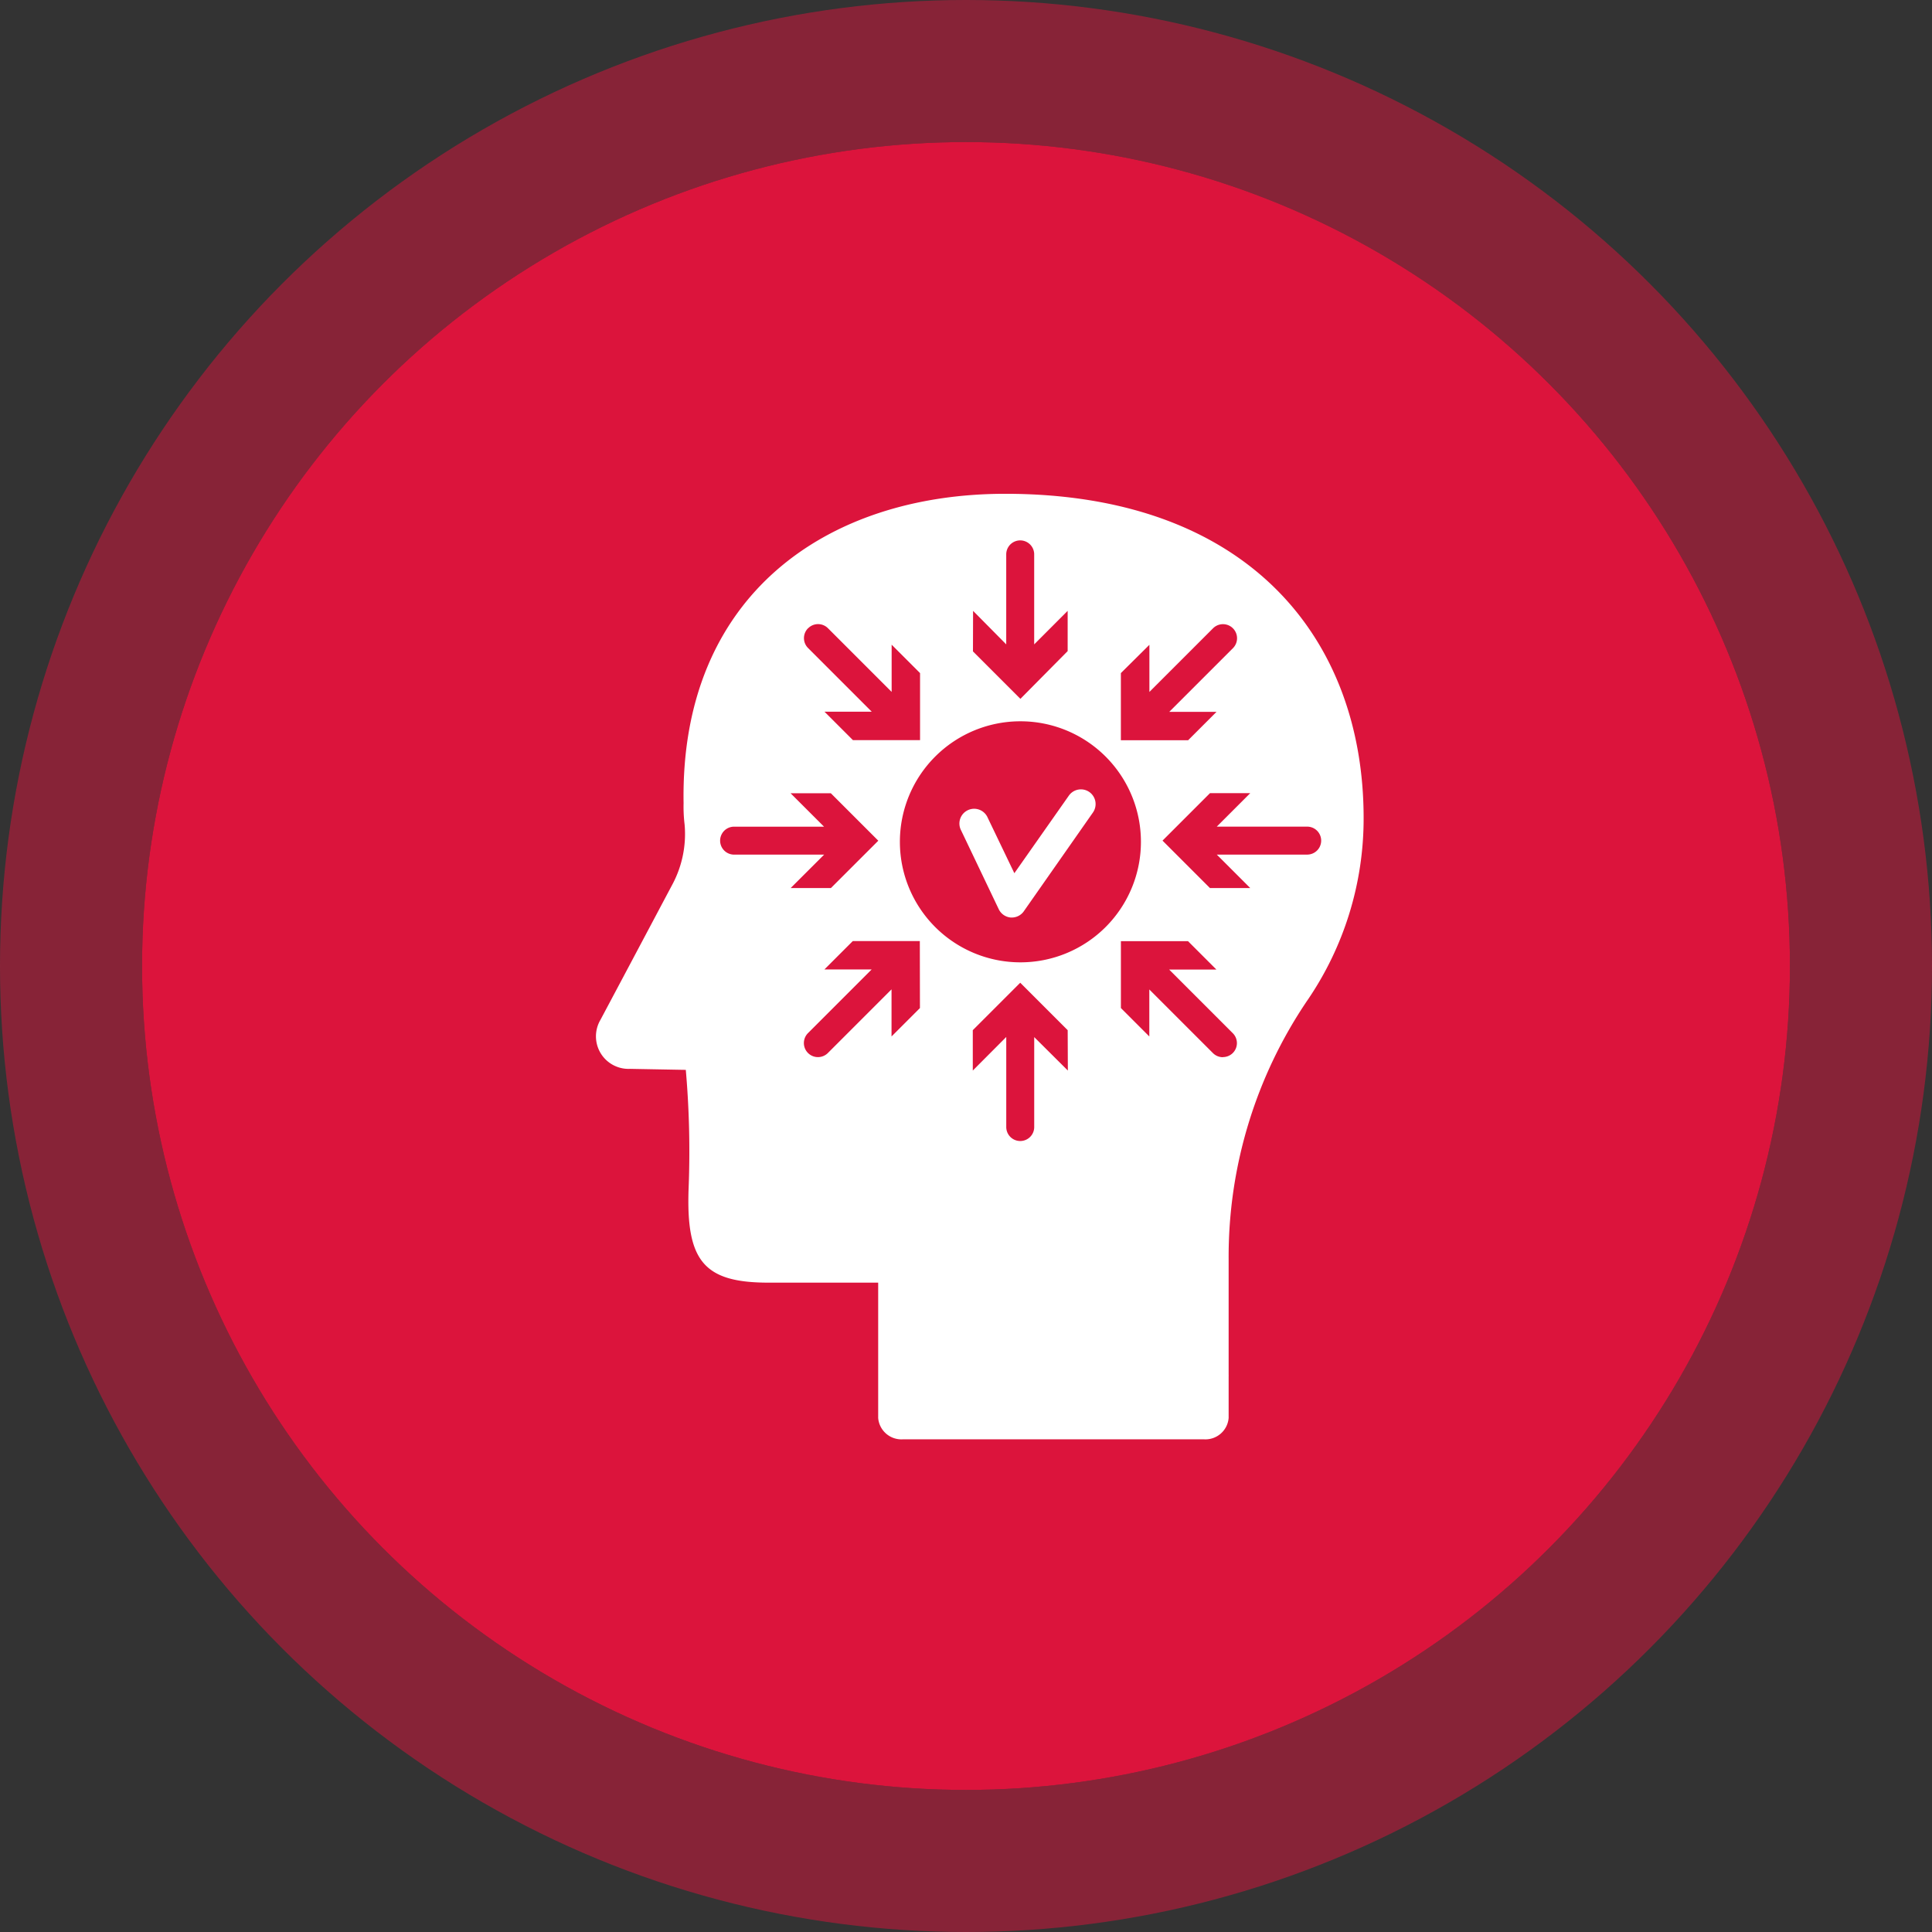 <svg xmlns="http://www.w3.org/2000/svg" width="68" height="68" viewBox="0 0 68 68">
  <rect x="0" y="0" width="68" height="68" fill="#333333" stroke="none"/>
  <defs>
    <style>
      .cls-1 {
        fill: #dc143c;
        stroke: rgba(220,20,60,0.5);
        stroke-linejoin: round;
        stroke-width: 5px;
      }

      .cls-2 {
        fill: #fff;
      }

      .cls-3 {
        stroke: none;
      }

      .cls-4 {
        fill: none;
      }
    </style>
  </defs>
  <g id="main_r4" transform="translate(5 5)">
    <g id="Ellipse_2" data-name="Ellipse 2">
      <g id="Ellipse_2-2" data-name="Ellipse 2" class="cls-1">
        <circle class="cls-3" cx="29" cy="29" r="29"/>
        <circle class="cls-4" cx="29" cy="29" r="31.5"/>
      </g>
    </g>
    <g id="Layer_2" data-name="Layer 2" transform="translate(15.977 12.38)">
      <g id="Layer_1" data-name="Layer 1" transform="translate(0)">
        <path id="Path_197" data-name="Path 197" class="cls-2" d="M25.014,17.839A11.324,11.324,0,0,0,27,11.412C27,5.111,22.95,0,14.385,0,8.084,0,2.94,3.592,3.065,10.891a5.215,5.215,0,0,0,.036.751,3.769,3.769,0,0,1-.426,2.1c-.367.689-1.007,1.9-2.536,4.773A1.145,1.145,0,0,0,1.175,20.24l1.968.036a32.967,32.967,0,0,1,.1,4.14c-.1,2.591.535,3.346,2.8,3.349H9.914v4.763a.82.82,0,0,0,.873.751H21.376a.82.82,0,0,0,.873-.751V31.072a.656.656,0,0,0,0-.066V26.938a16.074,16.074,0,0,1,2.765-9.1Zm0-6.124a.492.492,0,1,1,0,.984H21.832l1.178,1.178H21.592l-1.67-1.67,1.67-1.67h1.417l-1.178,1.178Zm-5.554-6.4V6.974l2.24-2.24a.492.492,0,0,1,.7.7l-2.24,2.24h1.663l-1,1H18.456V6.311ZM13.254,4.12,14.421,5.3V2.132a.492.492,0,0,1,.984,0V5.3L16.583,4.12V5.537L14.92,7.217l-1.67-1.67Zm-5.806.613a.492.492,0,0,1,.7,0l2.24,2.24V5.311l1,1V8.67H9.025l-1-1H9.688l-2.24-2.24a.492.492,0,0,1,0-.7ZM4.843,12.7a.492.492,0,0,1,0-.984H8.008L6.831,10.54H8.248l1.67,1.67L8.251,13.876H6.834L8.012,12.7Zm6.541,5.4-1,1V17.442l-2.24,2.24a.492.492,0,0,1-.7-.7l2.24-2.24H8.021l1-1h2.359ZM16.59,20.3l-1.184-1.178v3.166a.492.492,0,0,1-.984,0V19.118L13.244,20.3V18.879l1.67-1.67,1.67,1.67Zm-1.67-3.809a4.242,4.242,0,1,1,4.242-4.242,4.242,4.242,0,0,1-4.242,4.242Zm7.125,3.339a.492.492,0,0,1-.348-.144l-2.24-2.24V19.1l-1-1V15.746h2.362l1,1H20.156l2.24,2.24a.492.492,0,0,1-.348.84Z" transform="translate(0.018)"/>
        <path id="Path_198" data-name="Path 198" class="cls-2" d="M43.983,32.063a.519.519,0,0,0-.723.128L41.343,34.92l-.937-1.951a.519.519,0,1,0-.934.45l1.321,2.767a.519.519,0,0,0,.425.294h.042a.519.519,0,0,0,.429-.239l2.421-3.459A.519.519,0,0,0,43.983,32.063Z" transform="translate(-26.618 -21.566)"/>
      </g>
    </g>
  </g>
</svg>
